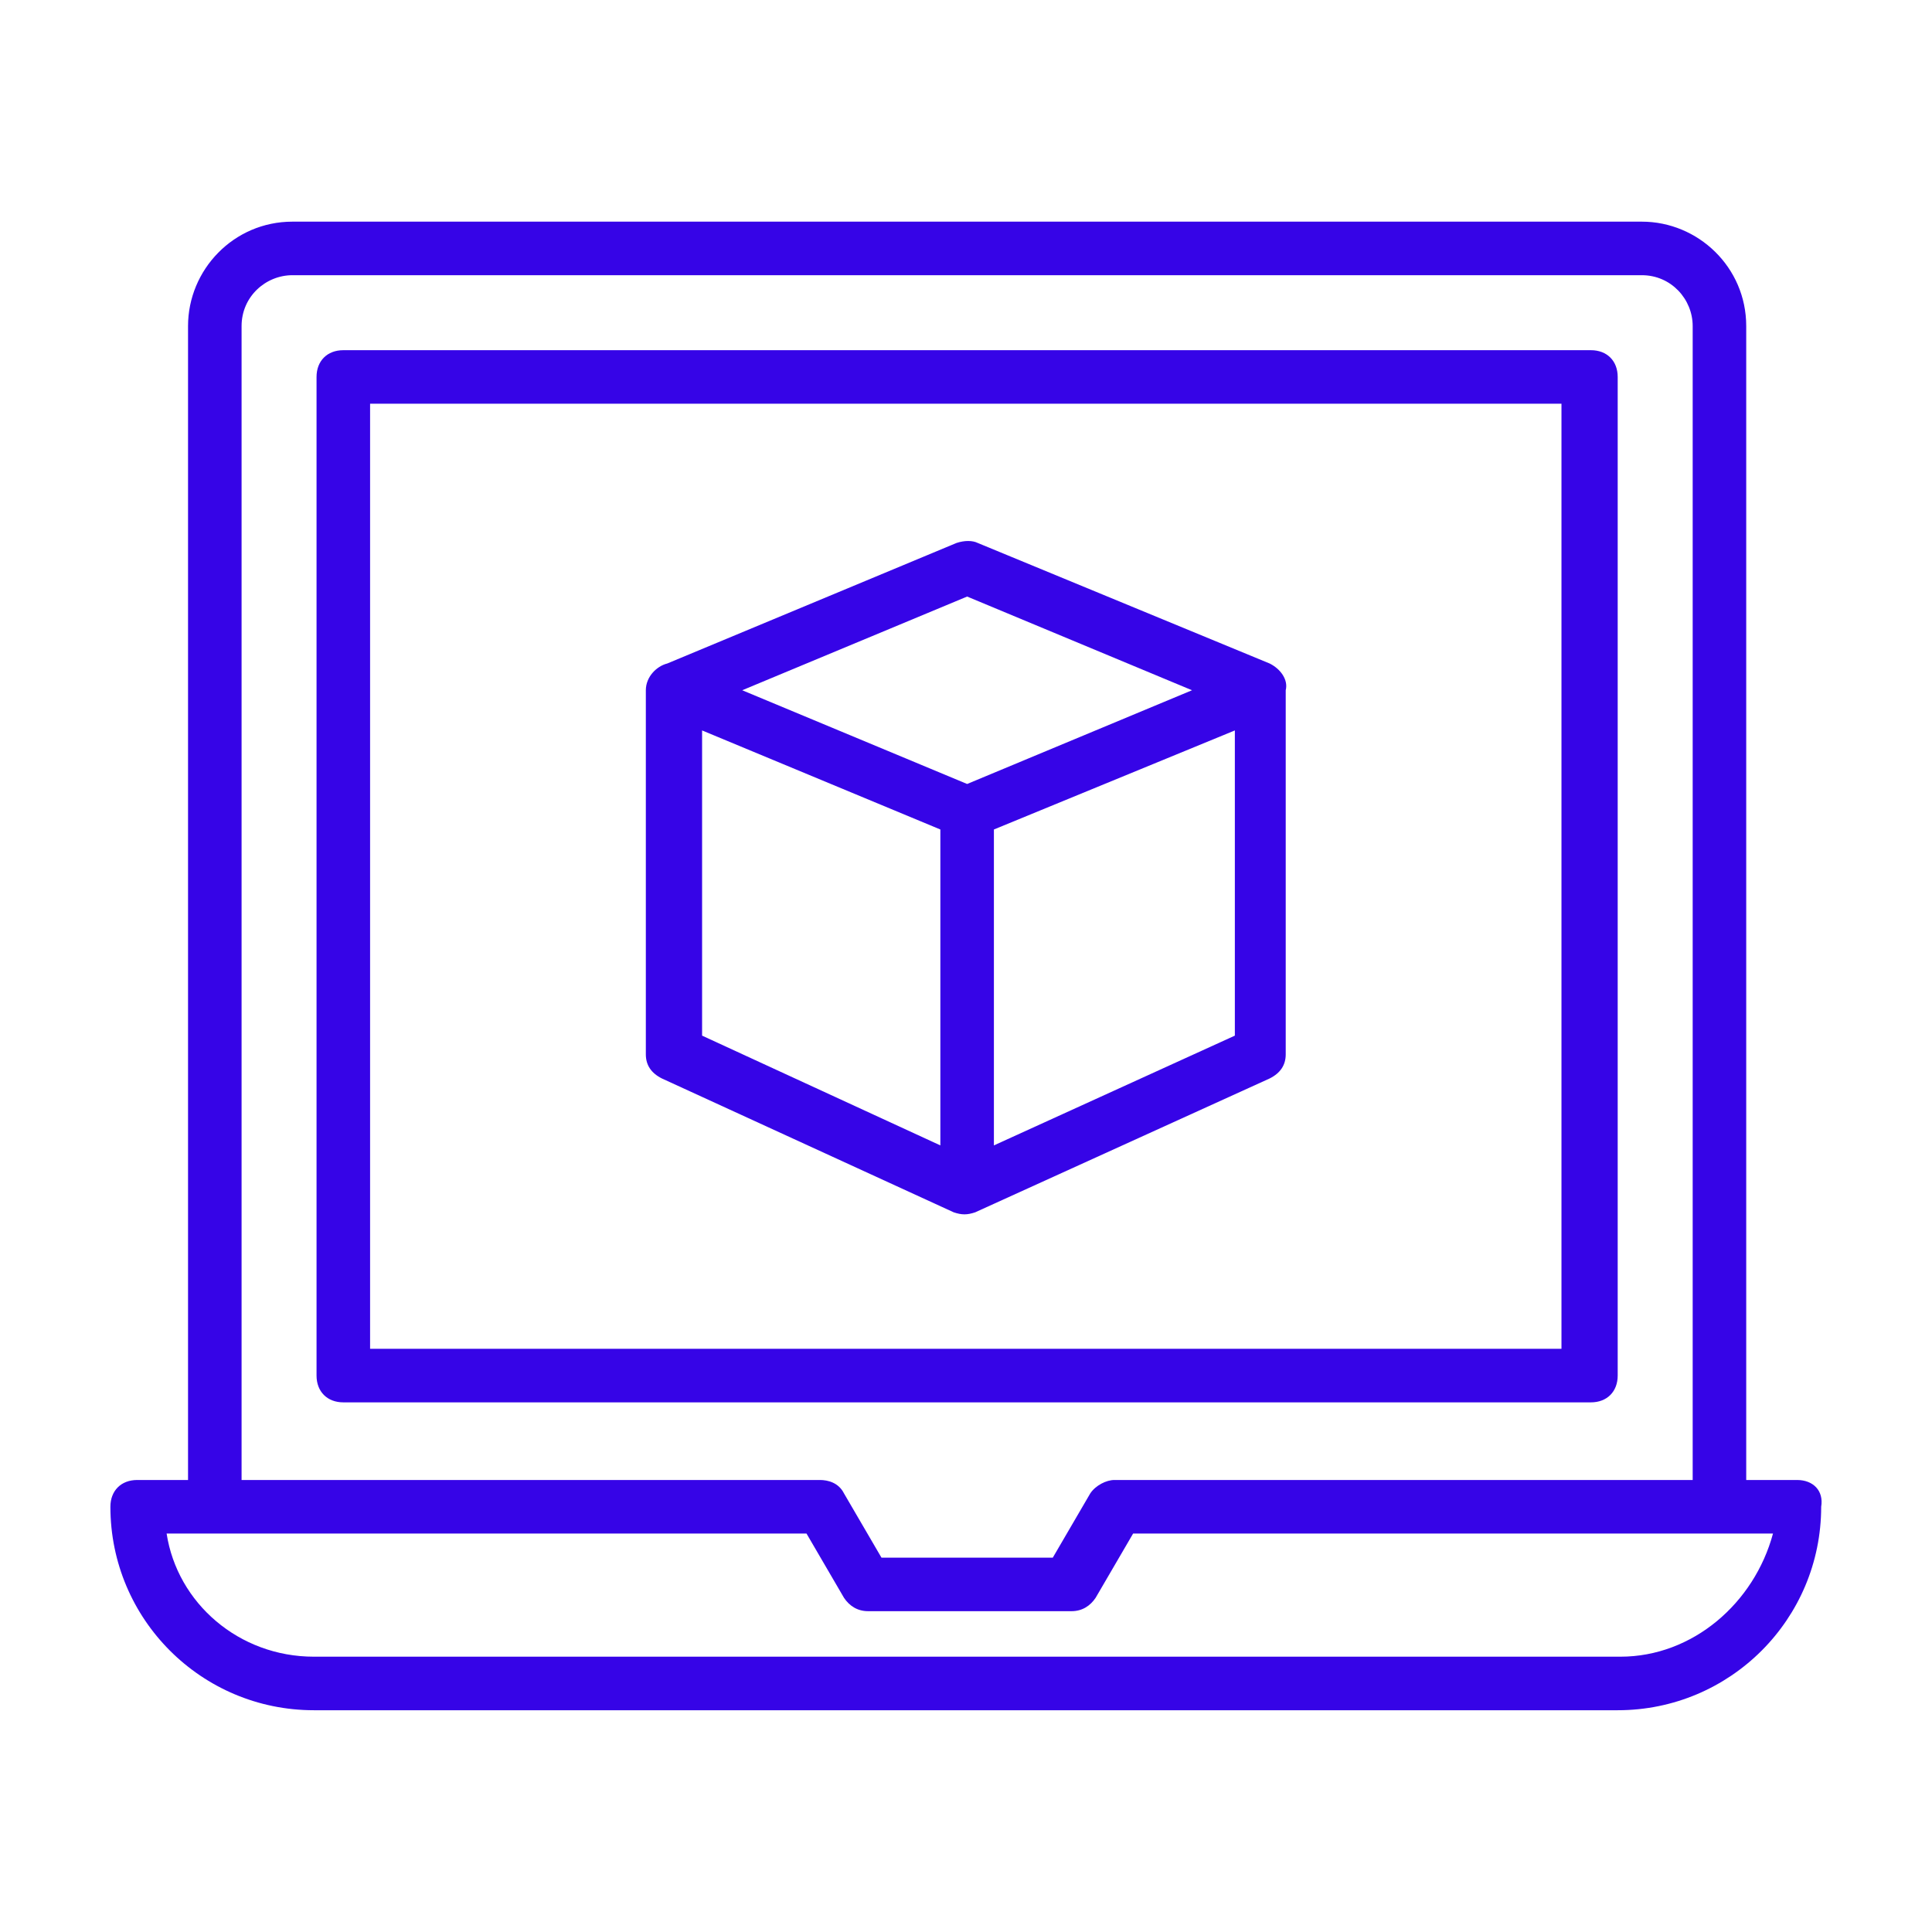 <svg width="70" height="70" viewBox="0 0 70 70" fill="none" xmlns="http://www.w3.org/2000/svg">
<path d="M65.112 53.623H63.269V11.814C63.269 9.68 61.523 8.031 59.486 8.031H10.596C8.462 8.031 6.813 9.777 6.813 11.814V53.623H4.97C4.388 53.623 4 54.011 4 54.593C4 58.667 7.298 61.965 11.372 61.965H58.613C62.687 61.965 65.985 58.667 65.985 54.593C66.082 54.011 65.694 53.623 65.112 53.623ZM8.753 11.814C8.753 10.747 9.626 9.971 10.596 9.971H59.486C60.553 9.971 61.329 10.844 61.329 11.814V53.623H40.376C40.085 53.623 39.697 53.817 39.503 54.108L38.145 56.436H31.937L30.579 54.108C30.385 53.72 29.997 53.623 29.706 53.623H8.753V11.814ZM58.71 60.025H11.372C8.656 60.025 6.425 58.085 6.037 55.563H29.221L30.579 57.891C30.773 58.182 31.064 58.376 31.452 58.376H38.824C39.212 58.376 39.503 58.182 39.697 57.891L41.055 55.563H64.239C63.56 58.085 61.329 60.025 58.71 60.025Z" fill="#3604E7"/>
<path d="M57.642 50.81C58.224 50.81 58.612 50.422 58.612 49.84V13.658C58.612 13.075 58.224 12.688 57.642 12.688H12.439C11.857 12.688 11.469 13.075 11.469 13.658V49.84C11.469 50.422 11.857 50.81 12.439 50.81H57.642ZM13.409 14.628H56.575V48.87H13.409V14.628Z" fill="#3604E7"/>
<path d="M46.002 24.04L35.429 19.674C35.235 19.577 34.944 19.577 34.653 19.674L24.176 24.04C23.788 24.137 23.4 24.524 23.4 25.009V38.202C23.4 38.59 23.594 38.881 23.982 39.075L34.556 43.925C34.847 44.022 35.041 44.022 35.332 43.925L46.002 39.075C46.39 38.881 46.584 38.59 46.584 38.202V25.009C46.681 24.622 46.39 24.233 46.002 24.04ZM35.041 21.614L43.189 25.009L35.041 28.405L26.892 25.009L35.041 21.614ZM25.438 26.465L34.071 30.054V41.5L25.438 37.523V26.465ZM36.011 41.5V30.054L44.741 26.465V37.523L36.011 41.5Z" fill="#3604E7"/>
</svg>
